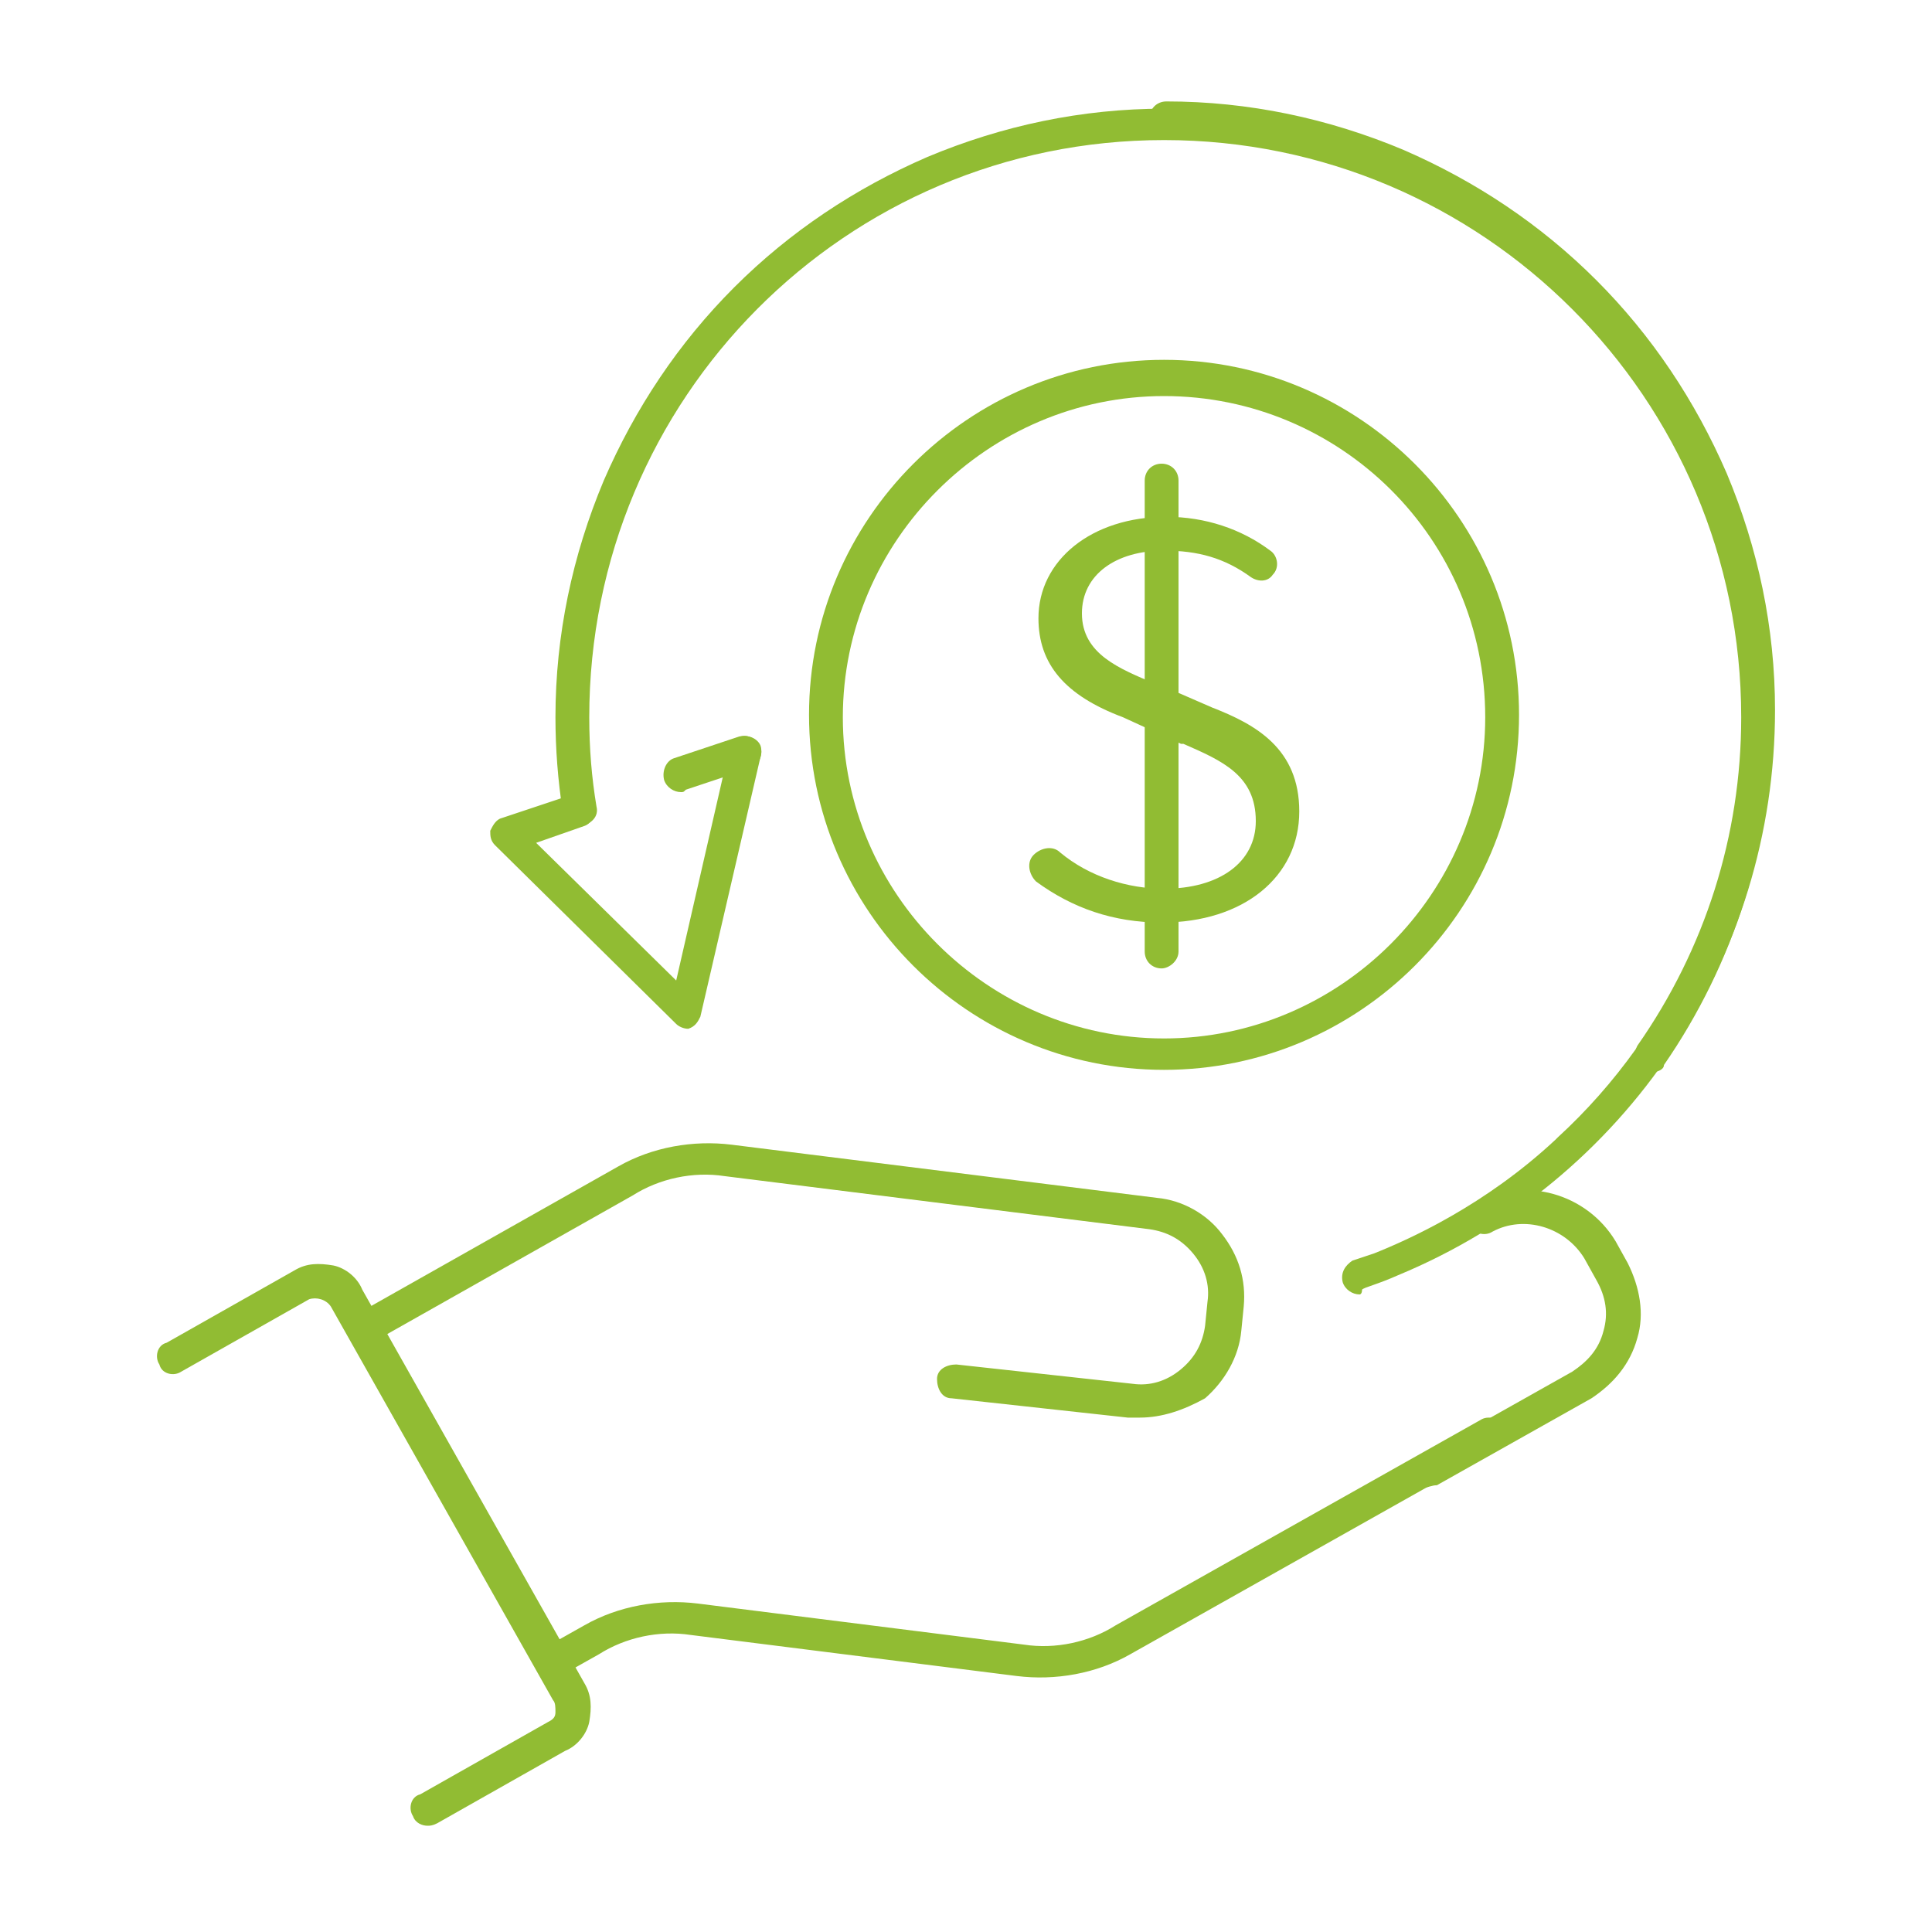 <?xml version="1.0" encoding="utf-8"?>
<!-- Generator: Adobe Illustrator 28.0.0, SVG Export Plug-In . SVG Version: 6.00 Build 0)  -->
<svg version="1.1" id="Layer_1" xmlns="http://www.w3.org/2000/svg" xmlns:xlink="http://www.w3.org/1999/xlink" x="0px" y="0px"
	 viewBox="0 0 80 80" style="enable-background:new 0 0 80 80;" xml:space="preserve">
<style type="text/css">
	.st0{fill:#91BC33;}
</style>
<g>
	<g>
		<path class="st0" d="M17.7,75.6c-0.2,0-0.5-0.1-0.6-0.4c-0.2-0.3-0.1-0.8,0.3-0.9l5.3-3c0.2-0.1,0.3-0.2,0.3-0.4
			c0-0.2,0-0.4-0.1-0.5l-9.2-16.3c-0.2-0.3-0.6-0.4-0.9-0.3l-5.3,3c-0.3,0.2-0.8,0.1-0.9-0.3c-0.2-0.3-0.1-0.8,0.3-0.9l5.3-3
			c0.5-0.3,1-0.3,1.6-0.2c0.5,0.1,1,0.5,1.2,1l9.2,16.3c0.3,0.5,0.3,1,0.2,1.6c-0.1,0.5-0.5,1-1,1.2l-5.3,3
			C17.9,75.6,17.8,75.6,17.7,75.6z"/>
	</g>
	<g>
		<g>
			<path class="st0" d="M47.2,58.7c-0.2,0-0.3,0-0.5,0l-7.3-0.8c-0.4,0-0.6-0.4-0.6-0.8c0-0.4,0.4-0.6,0.8-0.6l7.3,0.8
				c0.7,0.1,1.4-0.1,2-0.6c0.6-0.5,0.9-1.1,1-1.8l0.1-1c0.1-0.7-0.1-1.4-0.6-2s-1.1-0.9-1.8-1c0,0,0,0,0,0L30,48.7
				c-1.3-0.2-2.7,0.1-3.8,0.8l-10.8,6.1c-0.3,0.2-0.8,0.1-0.9-0.3c-0.2-0.3-0.1-0.8,0.3-0.9l10.8-6.1c1.4-0.8,3.1-1.1,4.7-0.9
				l17.6,2.2c1.1,0.1,2.1,0.7,2.7,1.5c0.7,0.9,1,1.9,0.9,3l-0.1,1c-0.1,1.1-0.7,2.1-1.5,2.8C49,58.4,48.1,58.7,47.2,58.7z"/>
		</g>
	</g>
	<g>
		<path class="st0" d="M22.9,69.5c-0.2,0-0.5-0.1-0.6-0.4c-0.2-0.3-0.1-0.8,0.3-0.9l1.6-0.9c1.4-0.8,3.1-1.1,4.7-0.9l13.5,1.7
			c1.3,0.2,2.7-0.1,3.8-0.8l15.1-8.5c0.3-0.2,0.8-0.1,0.9,0.3c0.2,0.3,0.1,0.8-0.3,0.9l-15.1,8.5c-1.4,0.8-3.1,1.1-4.7,0.9
			l-13.5-1.7c-1.3-0.2-2.7,0.1-3.8,0.8l-1.6,0.9C23.1,69.5,23,69.5,22.9,69.5z"/>
	</g>
	<g>
		<path class="st0" d="M59,61.6c-0.2,0-0.5-0.1-0.6-0.3c-0.2-0.3-0.1-0.8,0.3-0.9l6.4-3.6c0.6-0.4,1.1-0.9,1.3-1.7
			c0.2-0.7,0.1-1.4-0.3-2.1l-0.5-0.9c-0.8-1.3-2.5-1.8-3.8-1.1c-0.3,0.2-0.8,0.1-0.9-0.3c-0.2-0.3-0.1-0.8,0.3-0.9
			c1.9-1.1,4.5-0.4,5.7,1.6l0.5,0.9c0.5,1,0.7,2.1,0.4,3.1c-0.3,1.1-1,1.9-1.9,2.5l-6.4,3.6C59.3,61.5,59.1,61.6,59,61.6z"/>
	</g>
	<g>
		<path class="st0" d="M56.3,53.6c-0.3,0-0.6-0.2-0.7-0.5c-0.1-0.4,0.1-0.7,0.4-0.9c0.3-0.1,0.6-0.2,0.9-0.3c1.5-0.6,4.6-2,7.5-4.7
			c0,0,0,0,0.1-0.1c4.8-4.4,7.7-10.8,7.7-17.6c0-13.2-10.7-23.9-23.9-23.9c-0.4,0-0.7-0.3-0.7-0.7c0-0.4,0.3-0.7,0.7-0.7
			c3.4,0,6.7,0.7,9.8,2c3,1.3,5.7,3.1,8,5.4c2.3,2.3,4.1,5,5.4,8c1.3,3.1,2,6.4,2,9.8c0,10.3-6.2,19.5-15.6,23.4
			c-0.9,0.4-1.4,0.5-1.5,0.6C56.4,53.6,56.3,53.6,56.3,53.6z"/>
	</g>
	<g>
		<path class="st0" d="M48.2,44.3c-8.1,0-14.7-6.6-14.7-14.7c0-8.1,6.6-14.7,14.7-14.7s14.7,6.6,14.7,14.7
			C62.9,37.7,56.3,44.3,48.2,44.3z M48.2,16.4c-7.3,0-13.3,6-13.3,13.3c0,7.3,6,13.3,13.3,13.3s13.3-6,13.3-13.3
			C61.5,22.3,55.5,16.4,48.2,16.4z"/>
	</g>
	<g>
		<path class="st0" d="M28.5,42.6c-0.2,0-0.4-0.1-0.5-0.2l-7.5-7.4c-0.2-0.2-0.2-0.4-0.2-0.6c0.1-0.2,0.2-0.4,0.4-0.5l3-1
			c0.4-0.1,0.8,0.1,0.9,0.4c0.1,0.4-0.1,0.8-0.4,0.9l-2,0.7l5.8,5.7l2.2-9.6c0.1-0.4,0.5-0.6,0.8-0.5c0.4,0.1,0.6,0.5,0.5,0.8
			l-2.5,10.8c-0.1,0.2-0.2,0.4-0.5,0.5C28.6,42.6,28.5,42.6,28.5,42.6z"/>
	</g>
	<g>
		<path class="st0" d="M28.2,32.8c-0.3,0-0.6-0.2-0.7-0.5c-0.1-0.4,0.1-0.8,0.4-0.9l2.7-0.9c0.4-0.1,0.8,0.1,0.9,0.4
			c0.1,0.4-0.1,0.8-0.4,0.9l-2.7,0.9C28.3,32.8,28.3,32.8,28.2,32.8z"/>
	</g>
	<g>
		<path class="st0" d="M68.4,44.4c-0.1,0-0.3,0-0.4-0.1c-0.3-0.2-0.4-0.6-0.2-1c2.8-4,4.3-8.7,4.3-13.6c0-13.2-10.7-23.9-23.9-23.9
			S24.4,16.5,24.4,29.7c0,1.3,0.1,2.5,0.3,3.7c0.1,0.4-0.2,0.7-0.6,0.8c-0.4,0.1-0.7-0.2-0.8-0.6C23.1,32.3,23,31,23,29.7
			c0-3.4,0.7-6.7,2-9.8c1.3-3,3.1-5.7,5.4-8c2.3-2.3,5-4.1,8-5.4c3.1-1.3,6.4-2,9.8-2c3.4,0,6.7,0.7,9.8,2c3,1.3,5.7,3.1,8,5.4
			c2.3,2.3,4.1,5,5.4,8c1.3,3.1,2,6.4,2,9.8c0,5.2-1.6,10.2-4.5,14.4C68.9,44.3,68.6,44.4,68.4,44.4z"/>
	</g>
	<g>
		<g>
			<g>
				<g>
					<path class="st0" d="M50.2,29.3L50.2,29.3l-2.3-1l-0.1,0c-1.4-0.6-3-1.2-3-2.9c0-1.6,1.4-2.6,3.4-2.6c1.4,0,2.5,0.3,3.6,1.1
						c0.3,0.2,0.7,0.2,0.9-0.1l0,0c0.3-0.3,0.2-0.8-0.1-1c-1.2-0.9-2.7-1.4-4.3-1.4c-3.1,0-5.3,1.8-5.3,4.2c0,1.9,1.1,3.2,3.5,4.1
						l0,0l2.4,1.1l0.1,0c1.6,0.7,3,1.3,3,3.2c0,1.7-1.5,2.8-3.8,2.8c-1.5,0-3.1-0.5-4.3-1.5c-0.3-0.3-0.8-0.2-1.1,0.1v0
						c-0.3,0.3-0.2,0.8,0.1,1.1c1.5,1.1,3.2,1.7,5.2,1.7c3.4,0,5.7-1.9,5.7-4.6C53.8,31,52,30,50.2,29.3z"/>
				</g>
			</g>
		</g>
		<g>
			<g>
				<path class="st0" d="M48.1,40.1c-0.4,0-0.7-0.3-0.7-0.7V19.9c0-0.4,0.3-0.7,0.7-0.7s0.7,0.3,0.7,0.7v19.5
					C48.8,39.8,48.4,40.1,48.1,40.1z"/>
			</g>
		</g>
	</g>
</g>
</svg>
